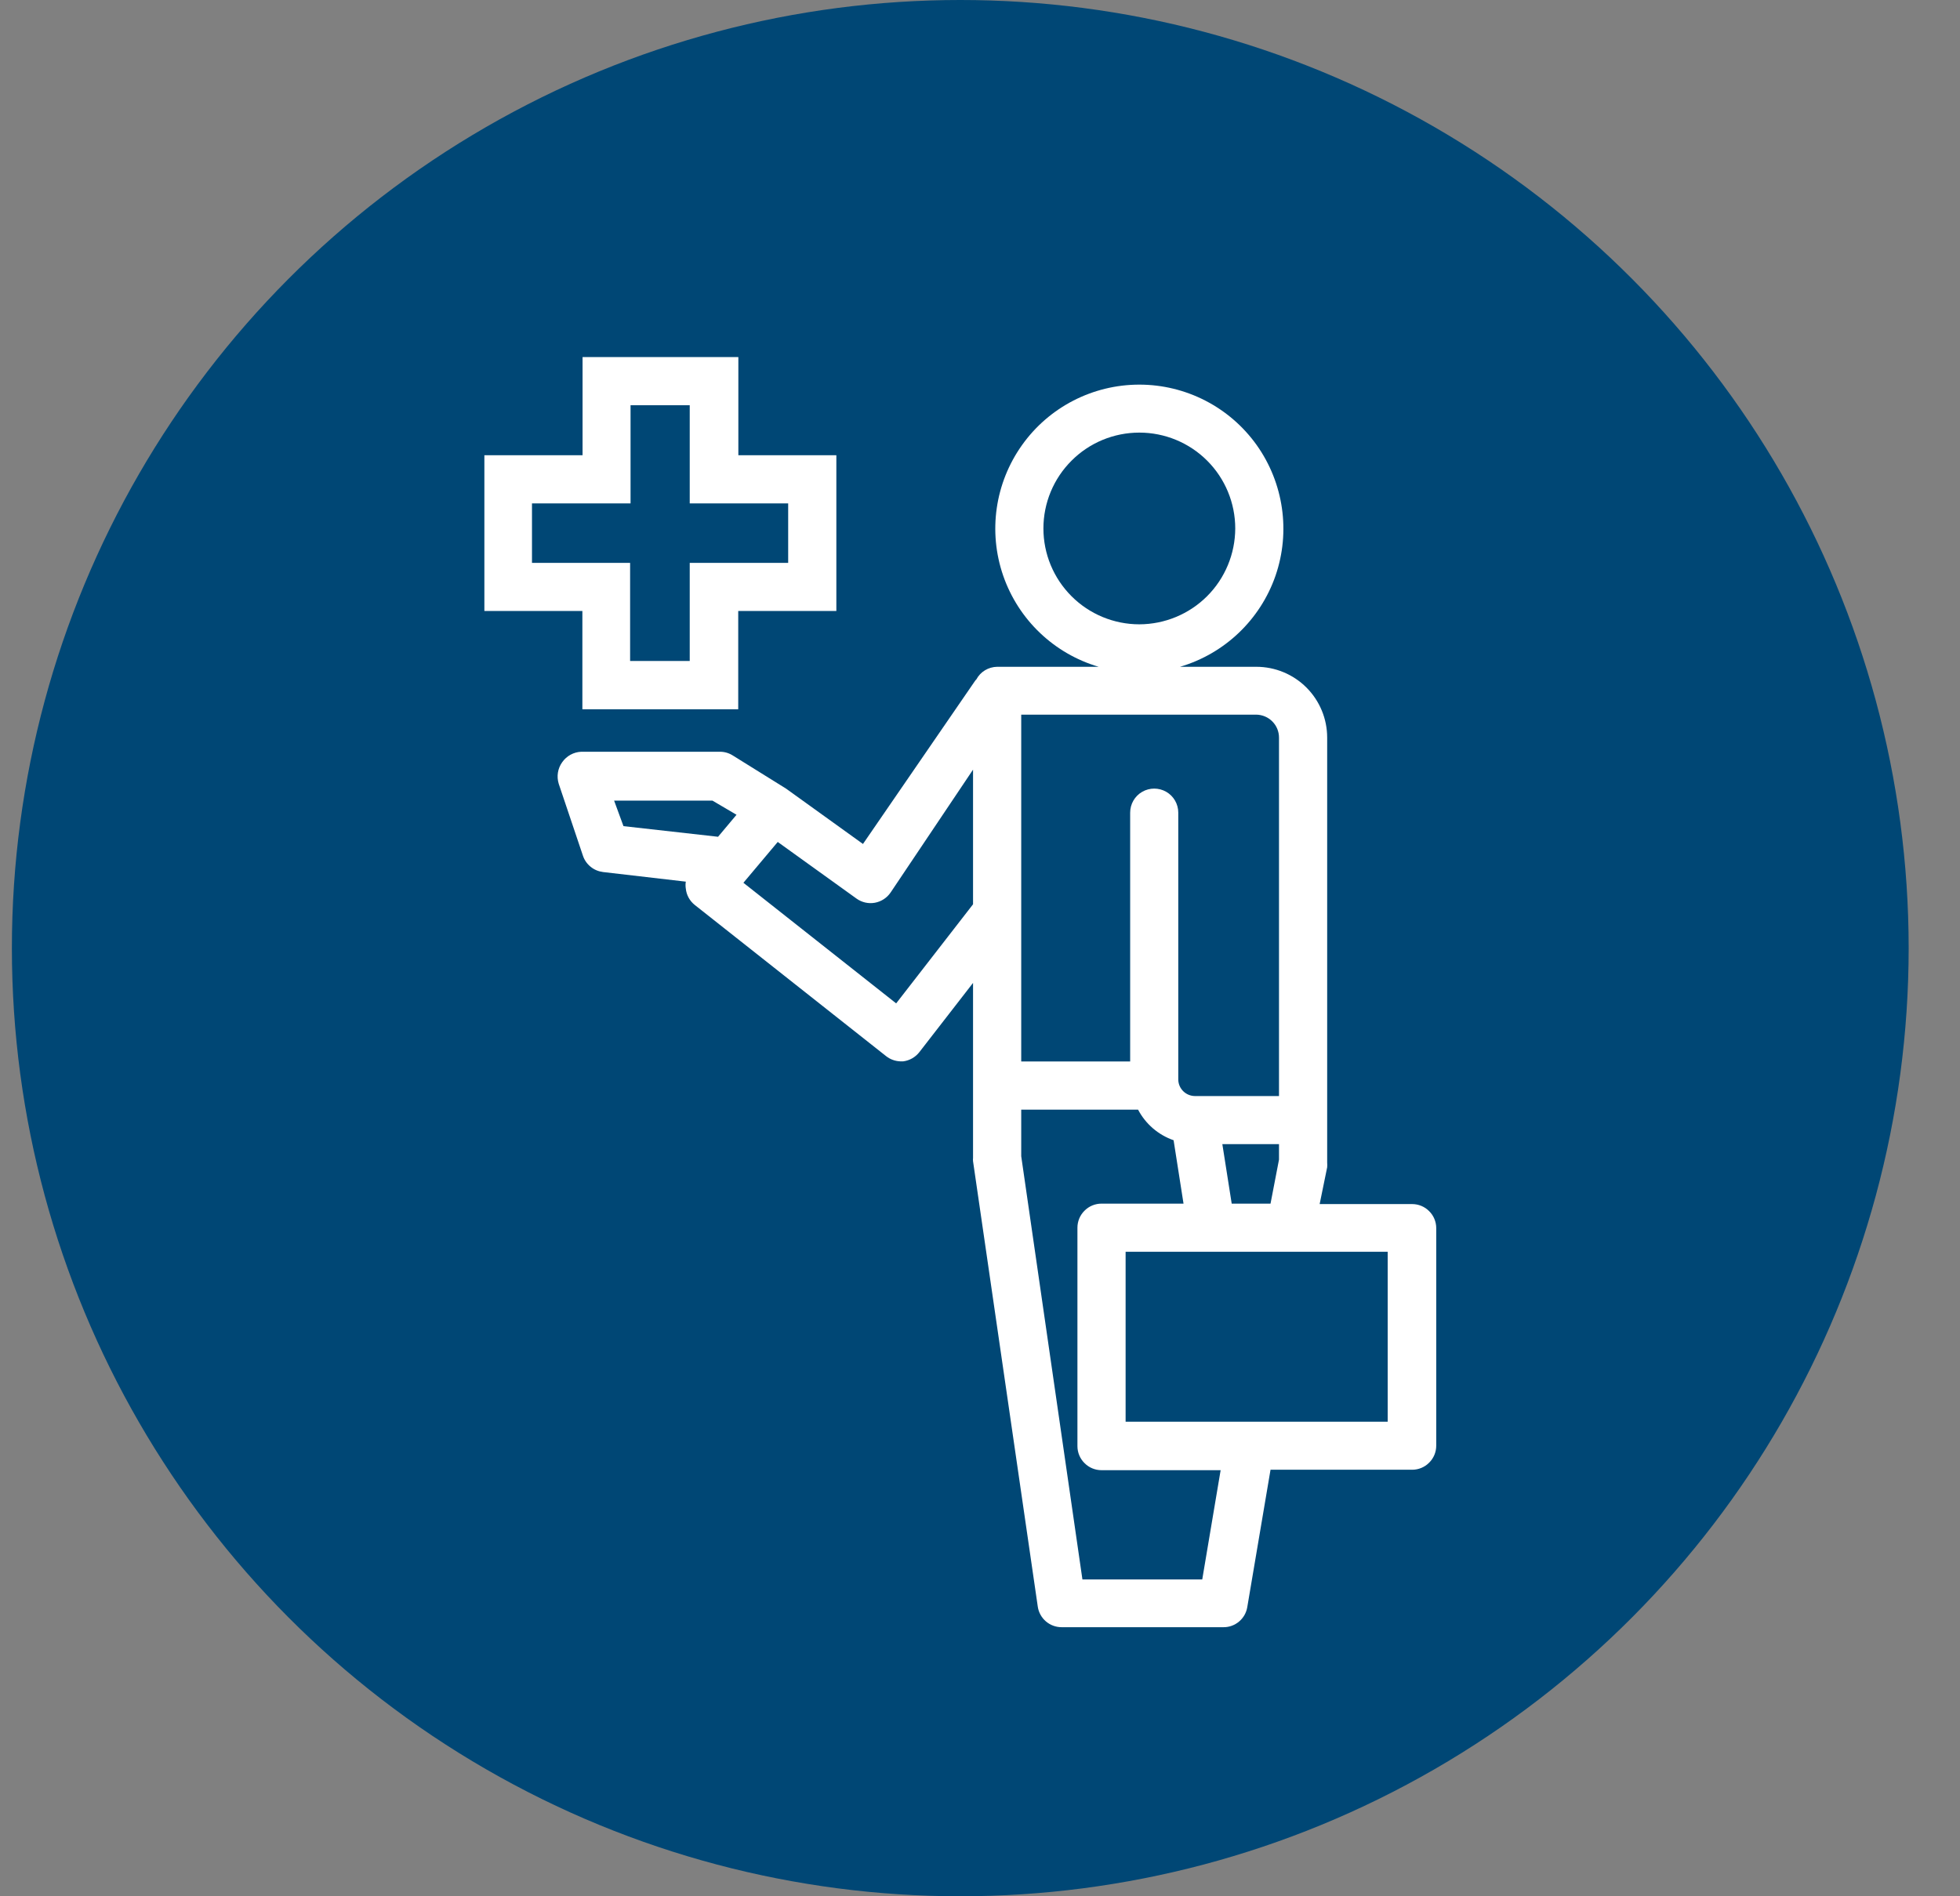<svg width="31" height="30" viewBox="0 0 31 30" fill="none" xmlns="http://www.w3.org/2000/svg">
<rect x="0" y="0" width="31" height="30" fill="#808080" stroke="none"/>
<circle cx="15.188" cy="15" r="15" fill="#004775"/>
<path d="M8.893 12.057C8.962 11.959 9.073 11.898 9.193 11.893H11.389C11.46 11.893 11.53 11.914 11.59 11.952L12.435 12.478L13.649 13.352L15.421 10.773C15.427 10.764 15.434 10.756 15.442 10.749C15.474 10.689 15.521 10.639 15.579 10.604C15.637 10.569 15.703 10.55 15.771 10.549H17.377C16.67 10.341 16.108 9.804 15.867 9.108C15.626 8.411 15.737 7.642 16.165 7.041C16.592 6.441 17.283 6.085 18.02 6.085C18.757 6.085 19.448 6.441 19.876 7.041C20.303 7.642 20.414 8.412 20.174 9.108C19.933 9.804 19.37 10.341 18.663 10.549H19.871C20.168 10.549 20.453 10.667 20.663 10.877C20.873 11.087 20.991 11.372 20.991 11.669V18.39C20.993 18.416 20.993 18.441 20.991 18.467L20.872 19.049L22.335 19.049C22.436 19.049 22.533 19.089 22.604 19.161C22.676 19.232 22.716 19.329 22.716 19.43V22.871C22.716 22.972 22.676 23.069 22.604 23.14C22.533 23.212 22.436 23.252 22.335 23.252H20.095L19.727 25.427V25.427C19.712 25.516 19.666 25.596 19.597 25.654C19.528 25.712 19.441 25.744 19.351 25.743H16.79C16.699 25.743 16.611 25.71 16.542 25.651C16.473 25.591 16.427 25.509 16.414 25.419L15.39 18.372C15.388 18.355 15.388 18.337 15.39 18.319V15.55L14.541 16.645C14.478 16.726 14.386 16.778 14.286 16.791H14.239C14.157 16.788 14.078 16.759 14.014 16.708L10.99 14.318C10.909 14.254 10.857 14.16 10.847 14.058C10.841 14.021 10.841 13.984 10.847 13.948L9.538 13.796H9.538C9.466 13.787 9.398 13.759 9.342 13.713C9.285 13.667 9.243 13.607 9.22 13.538L8.837 12.4V12.4C8.801 12.283 8.821 12.156 8.893 12.057L8.893 12.057ZM19.537 8.36C19.537 7.958 19.377 7.572 19.093 7.288C18.808 7.003 18.422 6.844 18.02 6.844C17.618 6.844 17.232 7.003 16.948 7.288C16.663 7.572 16.503 7.958 16.503 8.36C16.503 8.763 16.663 9.148 16.948 9.433C17.232 9.717 17.618 9.877 18.02 9.877C18.422 9.876 18.808 9.716 19.092 9.432C19.376 9.148 19.536 8.762 19.537 8.36ZM19.871 11.306H16.152V16.793H17.875V12.857C17.875 12.721 17.947 12.595 18.065 12.527C18.183 12.459 18.328 12.459 18.446 12.527C18.564 12.595 18.636 12.721 18.636 12.857V17.078C18.637 17.222 18.754 17.338 18.898 17.34H20.229V11.669C20.229 11.574 20.192 11.482 20.124 11.414C20.057 11.346 19.966 11.308 19.871 11.306L19.871 11.306ZM20.229 18.346V18.101H19.333L19.481 19.042L20.095 19.042L20.229 18.346ZM21.948 19.804H17.803V22.492L21.948 22.492V19.804ZM17.12 24.988H19.015L19.306 23.259H17.422V23.259C17.321 23.259 17.224 23.219 17.153 23.147C17.081 23.076 17.041 22.979 17.041 22.878V19.423C17.041 19.322 17.081 19.225 17.153 19.154C17.224 19.082 17.321 19.042 17.422 19.042H18.719L18.562 18.039C18.32 17.955 18.119 17.782 18 17.555H16.152V18.292L17.12 24.988ZM14.174 15.874L15.39 14.306V12.176L14.086 14.12C14.028 14.205 13.939 14.263 13.837 14.282C13.736 14.3 13.632 14.277 13.548 14.217L12.301 13.32L11.758 13.966L14.174 15.874ZM9.861 13.07L11.357 13.238L11.649 12.89L11.268 12.666H9.713L9.861 13.07Z" fill="white"/>
<path d="M9.211 11.221H11.676V9.666H13.228V7.202H11.678V5.649H9.214V7.202H7.661V9.666H9.211V11.221ZM10.909 10.457H9.966V8.905H8.414V7.964L9.973 7.964V6.411H10.909V7.964H12.466V8.905L10.909 8.905V10.457Z" fill="white"/>
</svg>
